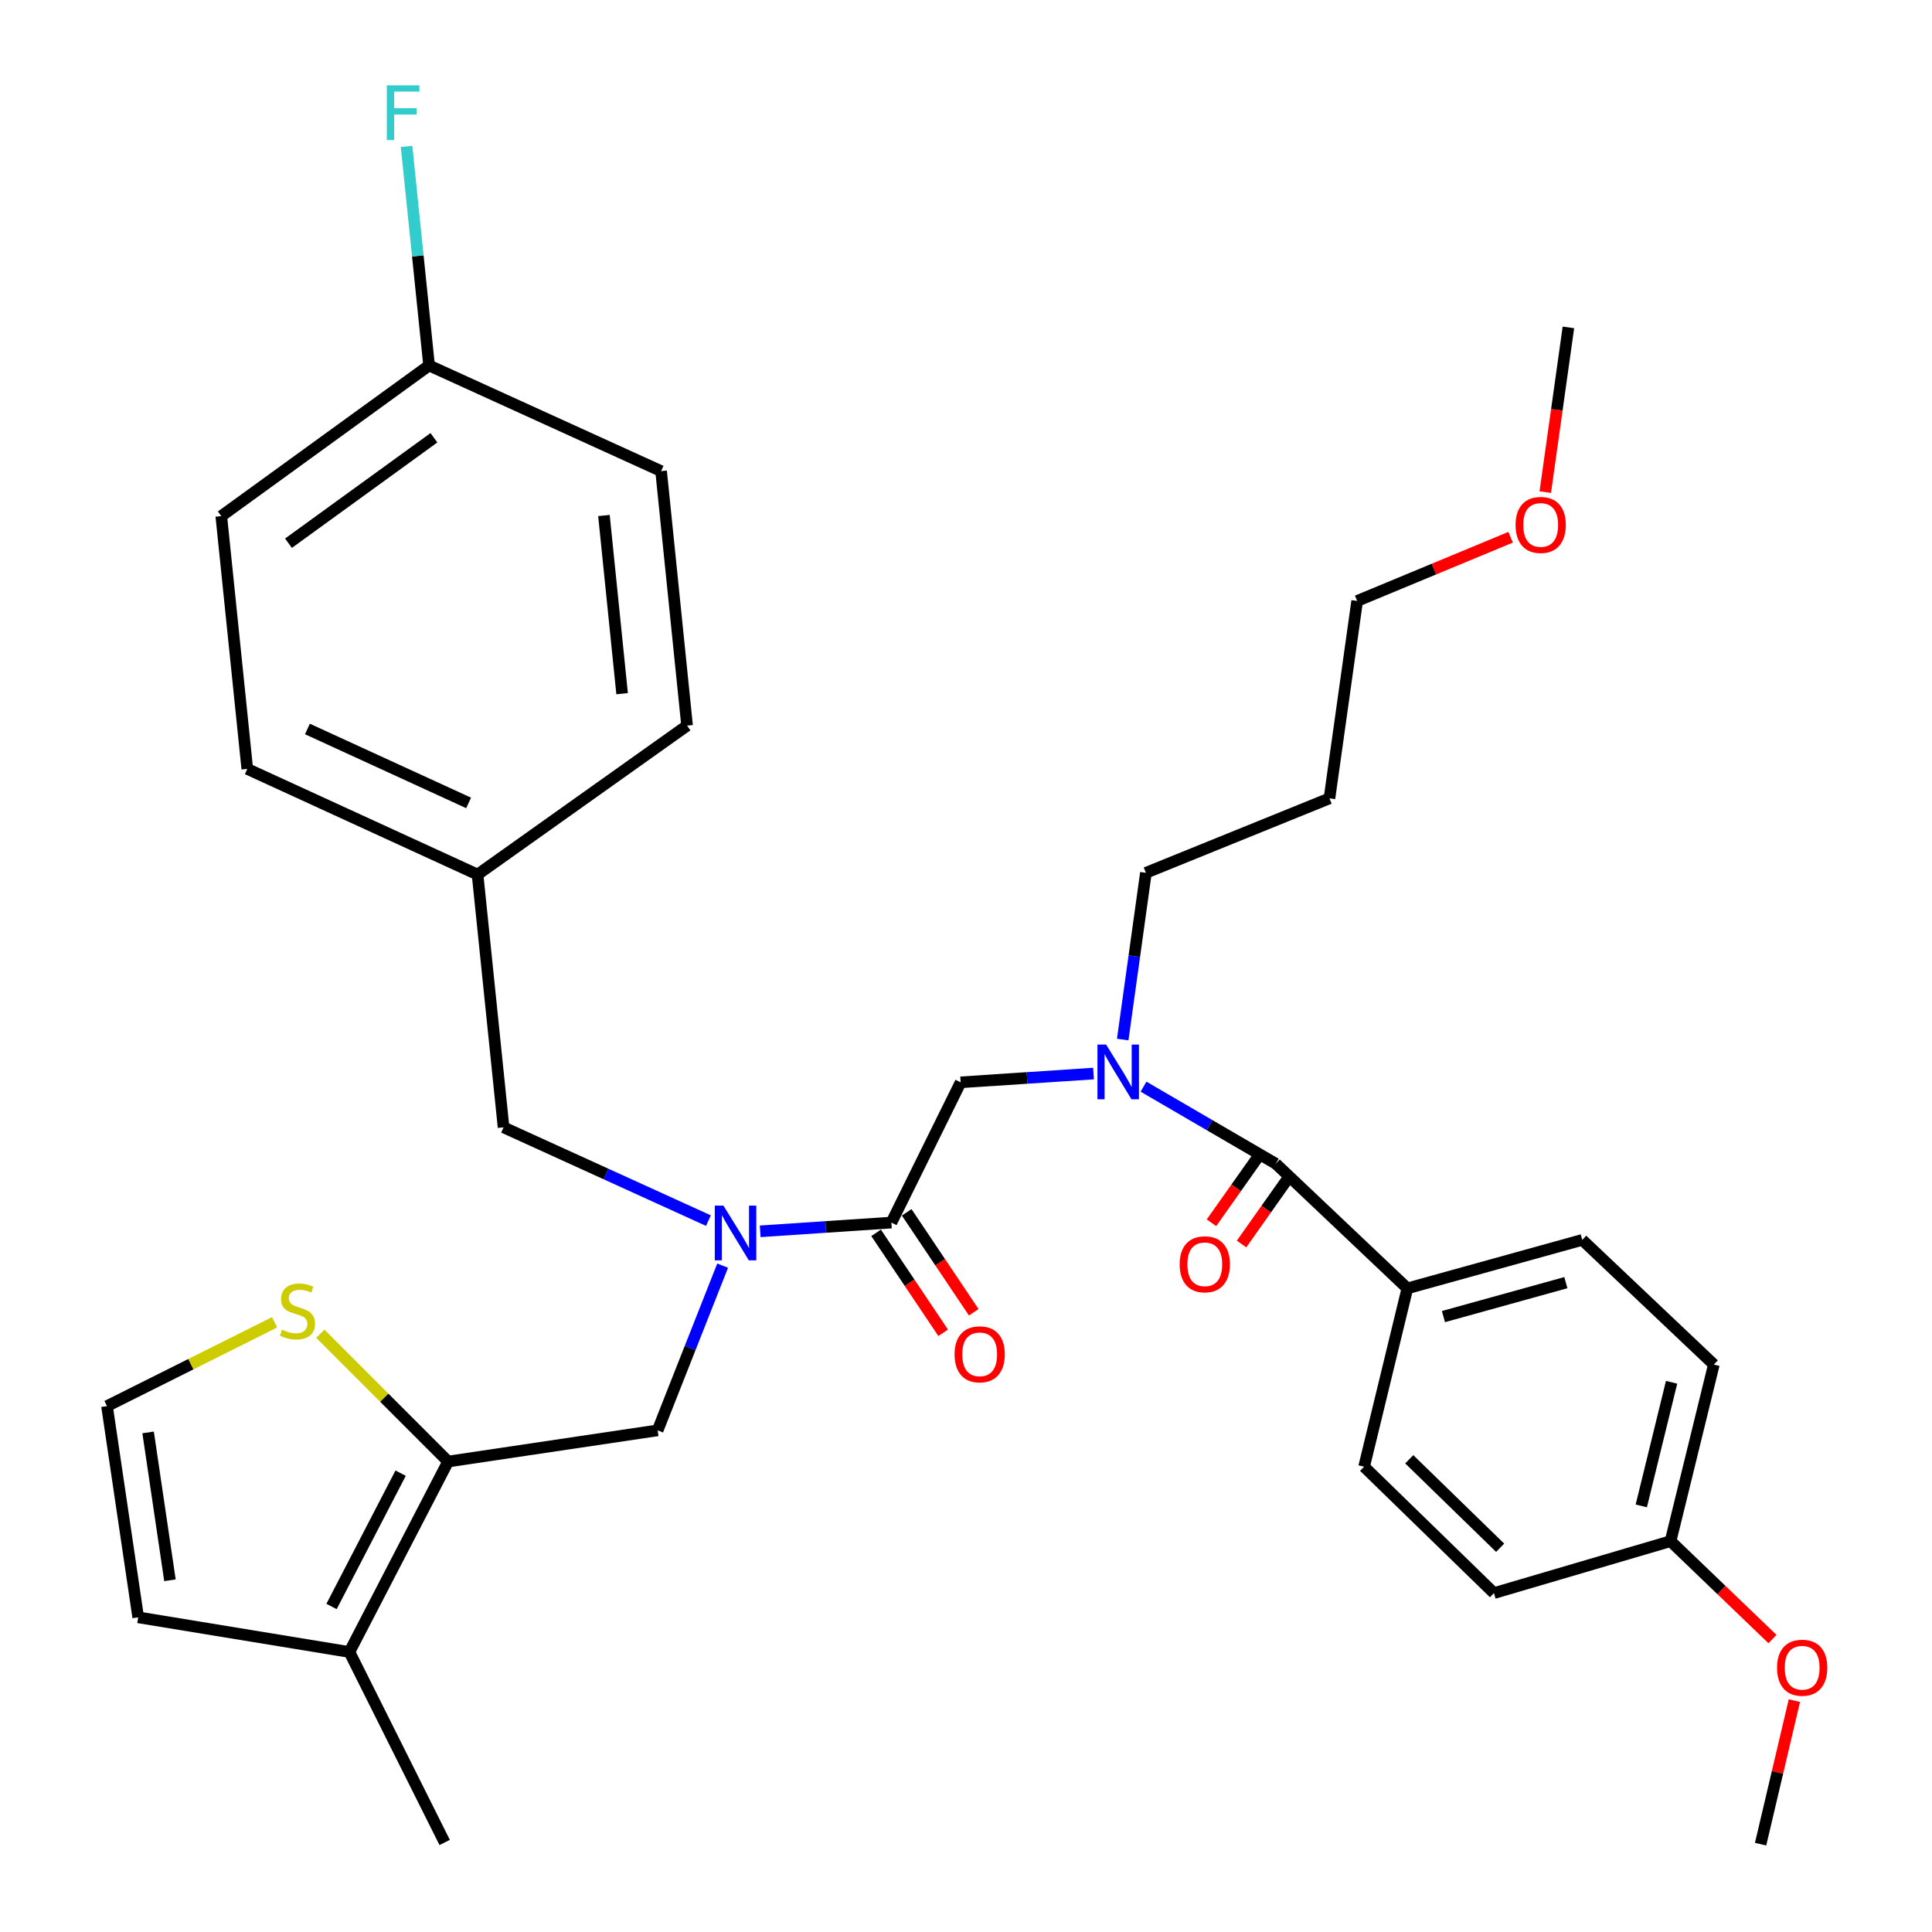 <?xml version='1.0' encoding='iso-8859-1'?>
<svg version='1.1' baseProfile='full'
              xmlns='http://www.w3.org/2000/svg'
                      xmlns:rdkit='http://www.rdkit.org/xml'
                      xmlns:xlink='http://www.w3.org/1999/xlink'
                  xml:space='preserve'
width='1000px' height='1000px' viewBox='0 0 1000 1000'>
<!-- END OF HEADER -->
<rect style='opacity:1.0;fill:#FFFFFF;stroke:none' width='1000' height='1000' x='0' y='0'> </rect>
<path class='bond-0' d='M 728.45,666.86 L 818.977,641.764' style='fill:none;fill-rule:evenodd;stroke:#000000;stroke-width:6px;stroke-linecap:butt;stroke-linejoin:miter;stroke-opacity:1' />
<path class='bond-0' d='M 747.121,681.463 L 810.49,663.896' style='fill:none;fill-rule:evenodd;stroke:#000000;stroke-width:6px;stroke-linecap:butt;stroke-linejoin:miter;stroke-opacity:1' />
<path class='bond-1' d='M 728.45,666.86 L 706.054,759.166' style='fill:none;fill-rule:evenodd;stroke:#000000;stroke-width:6px;stroke-linecap:butt;stroke-linejoin:miter;stroke-opacity:1' />
<path class='bond-2' d='M 728.45,666.86 L 660.341,602.33' style='fill:none;fill-rule:evenodd;stroke:#000000;stroke-width:6px;stroke-linecap:butt;stroke-linejoin:miter;stroke-opacity:1' />
<path class='bond-3' d='M 374.042,655.091 L 357.216,697.72' style='fill:none;fill-rule:evenodd;stroke:#0000FF;stroke-width:6px;stroke-linecap:butt;stroke-linejoin:miter;stroke-opacity:1' />
<path class='bond-3' d='M 357.216,697.72 L 340.391,740.349' style='fill:none;fill-rule:evenodd;stroke:#000000;stroke-width:6px;stroke-linecap:butt;stroke-linejoin:miter;stroke-opacity:1' />
<path class='bond-4' d='M 366.676,631.793 L 313.66,607.653' style='fill:none;fill-rule:evenodd;stroke:#0000FF;stroke-width:6px;stroke-linecap:butt;stroke-linejoin:miter;stroke-opacity:1' />
<path class='bond-4' d='M 313.66,607.653 L 260.644,583.513' style='fill:none;fill-rule:evenodd;stroke:#000000;stroke-width:6px;stroke-linecap:butt;stroke-linejoin:miter;stroke-opacity:1' />
<path class='bond-5' d='M 393.476,637.334 L 427.429,635.07' style='fill:none;fill-rule:evenodd;stroke:#0000FF;stroke-width:6px;stroke-linecap:butt;stroke-linejoin:miter;stroke-opacity:1' />
<path class='bond-5' d='M 427.429,635.07 L 461.382,632.806' style='fill:none;fill-rule:evenodd;stroke:#000000;stroke-width:6px;stroke-linecap:butt;stroke-linejoin:miter;stroke-opacity:1' />
<path class='bond-6' d='M 453.469,638.116 L 470.827,663.985' style='fill:none;fill-rule:evenodd;stroke:#000000;stroke-width:6px;stroke-linecap:butt;stroke-linejoin:miter;stroke-opacity:1' />
<path class='bond-6' d='M 470.827,663.985 L 488.186,689.855' style='fill:none;fill-rule:evenodd;stroke:#FF0000;stroke-width:6px;stroke-linecap:butt;stroke-linejoin:miter;stroke-opacity:1' />
<path class='bond-6' d='M 469.296,627.495 L 486.655,653.365' style='fill:none;fill-rule:evenodd;stroke:#000000;stroke-width:6px;stroke-linecap:butt;stroke-linejoin:miter;stroke-opacity:1' />
<path class='bond-6' d='M 486.655,653.365 L 504.014,679.234' style='fill:none;fill-rule:evenodd;stroke:#FF0000;stroke-width:6px;stroke-linecap:butt;stroke-linejoin:miter;stroke-opacity:1' />
<path class='bond-7' d='M 461.382,632.806 L 497.226,560.207' style='fill:none;fill-rule:evenodd;stroke:#000000;stroke-width:6px;stroke-linecap:butt;stroke-linejoin:miter;stroke-opacity:1' />
<path class='bond-8' d='M 497.226,560.207 L 531.613,557.939' style='fill:none;fill-rule:evenodd;stroke:#000000;stroke-width:6px;stroke-linecap:butt;stroke-linejoin:miter;stroke-opacity:1' />
<path class='bond-8' d='M 531.613,557.939 L 566,555.671' style='fill:none;fill-rule:evenodd;stroke:#0000FF;stroke-width:6px;stroke-linecap:butt;stroke-linejoin:miter;stroke-opacity:1' />
<path class='bond-9' d='M 591.883,562.457 L 626.112,582.394' style='fill:none;fill-rule:evenodd;stroke:#0000FF;stroke-width:6px;stroke-linecap:butt;stroke-linejoin:miter;stroke-opacity:1' />
<path class='bond-9' d='M 626.112,582.394 L 660.341,602.33' style='fill:none;fill-rule:evenodd;stroke:#000000;stroke-width:6px;stroke-linecap:butt;stroke-linejoin:miter;stroke-opacity:1' />
<path class='bond-10' d='M 581.116,538.066 L 587.119,494.915' style='fill:none;fill-rule:evenodd;stroke:#0000FF;stroke-width:6px;stroke-linecap:butt;stroke-linejoin:miter;stroke-opacity:1' />
<path class='bond-10' d='M 587.119,494.915 L 593.122,451.763' style='fill:none;fill-rule:evenodd;stroke:#000000;stroke-width:6px;stroke-linecap:butt;stroke-linejoin:miter;stroke-opacity:1' />
<path class='bond-11' d='M 652.559,596.829 L 639.81,614.864' style='fill:none;fill-rule:evenodd;stroke:#000000;stroke-width:6px;stroke-linecap:butt;stroke-linejoin:miter;stroke-opacity:1' />
<path class='bond-11' d='M 639.81,614.864 L 627.062,632.9' style='fill:none;fill-rule:evenodd;stroke:#FF0000;stroke-width:6px;stroke-linecap:butt;stroke-linejoin:miter;stroke-opacity:1' />
<path class='bond-11' d='M 668.124,607.831 L 655.375,625.866' style='fill:none;fill-rule:evenodd;stroke:#000000;stroke-width:6px;stroke-linecap:butt;stroke-linejoin:miter;stroke-opacity:1' />
<path class='bond-11' d='M 655.375,625.866 L 642.627,643.902' style='fill:none;fill-rule:evenodd;stroke:#FF0000;stroke-width:6px;stroke-linecap:butt;stroke-linejoin:miter;stroke-opacity:1' />
<path class='bond-12' d='M 818.977,641.764 L 887.086,706.294' style='fill:none;fill-rule:evenodd;stroke:#000000;stroke-width:6px;stroke-linecap:butt;stroke-linejoin:miter;stroke-opacity:1' />
<path class='bond-13' d='M 706.054,759.166 L 773.264,824.585' style='fill:none;fill-rule:evenodd;stroke:#000000;stroke-width:6px;stroke-linecap:butt;stroke-linejoin:miter;stroke-opacity:1' />
<path class='bond-13' d='M 729.431,755.32 L 776.477,801.114' style='fill:none;fill-rule:evenodd;stroke:#000000;stroke-width:6px;stroke-linecap:butt;stroke-linejoin:miter;stroke-opacity:1' />
<path class='bond-14' d='M 864.679,797.699 L 773.264,824.585' style='fill:none;fill-rule:evenodd;stroke:#000000;stroke-width:6px;stroke-linecap:butt;stroke-linejoin:miter;stroke-opacity:1' />
<path class='bond-15' d='M 864.679,797.699 L 891.059,823.037' style='fill:none;fill-rule:evenodd;stroke:#000000;stroke-width:6px;stroke-linecap:butt;stroke-linejoin:miter;stroke-opacity:1' />
<path class='bond-15' d='M 891.059,823.037 L 917.438,848.375' style='fill:none;fill-rule:evenodd;stroke:#FF0000;stroke-width:6px;stroke-linecap:butt;stroke-linejoin:miter;stroke-opacity:1' />
<path class='bond-16' d='M 864.679,797.699 L 887.086,706.294' style='fill:none;fill-rule:evenodd;stroke:#000000;stroke-width:6px;stroke-linecap:butt;stroke-linejoin:miter;stroke-opacity:1' />
<path class='bond-16' d='M 849.528,779.451 L 865.213,715.467' style='fill:none;fill-rule:evenodd;stroke:#000000;stroke-width:6px;stroke-linecap:butt;stroke-linejoin:miter;stroke-opacity:1' />
<path class='bond-17' d='M 688.127,413.23 L 593.122,451.763' style='fill:none;fill-rule:evenodd;stroke:#000000;stroke-width:6px;stroke-linecap:butt;stroke-linejoin:miter;stroke-opacity:1' />
<path class='bond-18' d='M 688.127,413.23 L 702.465,311.055' style='fill:none;fill-rule:evenodd;stroke:#000000;stroke-width:6px;stroke-linecap:butt;stroke-linejoin:miter;stroke-opacity:1' />
<path class='bond-19' d='M 781.888,278.085 L 742.177,294.57' style='fill:none;fill-rule:evenodd;stroke:#FF0000;stroke-width:6px;stroke-linecap:butt;stroke-linejoin:miter;stroke-opacity:1' />
<path class='bond-19' d='M 742.177,294.57 L 702.465,311.055' style='fill:none;fill-rule:evenodd;stroke:#000000;stroke-width:6px;stroke-linecap:butt;stroke-linejoin:miter;stroke-opacity:1' />
<path class='bond-20' d='M 799.833,254.722 L 805.821,212.09' style='fill:none;fill-rule:evenodd;stroke:#FF0000;stroke-width:6px;stroke-linecap:butt;stroke-linejoin:miter;stroke-opacity:1' />
<path class='bond-20' d='M 805.821,212.09 L 811.808,169.458' style='fill:none;fill-rule:evenodd;stroke:#000000;stroke-width:6px;stroke-linecap:butt;stroke-linejoin:miter;stroke-opacity:1' />
<path class='bond-21' d='M 340.391,740.349 L 231.948,756.487' style='fill:none;fill-rule:evenodd;stroke:#000000;stroke-width:6px;stroke-linecap:butt;stroke-linejoin:miter;stroke-opacity:1' />
<path class='bond-22' d='M 260.644,583.513 L 247.186,452.664' style='fill:none;fill-rule:evenodd;stroke:#000000;stroke-width:6px;stroke-linecap:butt;stroke-linejoin:miter;stroke-opacity:1' />
<path class='bond-23' d='M 114.536,267.142 L 222.089,189.174' style='fill:none;fill-rule:evenodd;stroke:#000000;stroke-width:6px;stroke-linecap:butt;stroke-linejoin:miter;stroke-opacity:1' />
<path class='bond-23' d='M 149.314,281.167 L 224.601,226.59' style='fill:none;fill-rule:evenodd;stroke:#000000;stroke-width:6px;stroke-linecap:butt;stroke-linejoin:miter;stroke-opacity:1' />
<path class='bond-24' d='M 114.536,267.142 L 127.994,397.992' style='fill:none;fill-rule:evenodd;stroke:#000000;stroke-width:6px;stroke-linecap:butt;stroke-linejoin:miter;stroke-opacity:1' />
<path class='bond-25' d='M 222.089,189.174 L 342.181,243.846' style='fill:none;fill-rule:evenodd;stroke:#000000;stroke-width:6px;stroke-linecap:butt;stroke-linejoin:miter;stroke-opacity:1' />
<path class='bond-26' d='M 222.089,189.174 L 216.262,132.474' style='fill:none;fill-rule:evenodd;stroke:#000000;stroke-width:6px;stroke-linecap:butt;stroke-linejoin:miter;stroke-opacity:1' />
<path class='bond-26' d='M 216.262,132.474 L 210.434,75.773' style='fill:none;fill-rule:evenodd;stroke:#33CCCC;stroke-width:6px;stroke-linecap:butt;stroke-linejoin:miter;stroke-opacity:1' />
<path class='bond-27' d='M 231.948,756.487 L 180.866,855.071' style='fill:none;fill-rule:evenodd;stroke:#000000;stroke-width:6px;stroke-linecap:butt;stroke-linejoin:miter;stroke-opacity:1' />
<path class='bond-27' d='M 207.362,762.505 L 171.605,831.515' style='fill:none;fill-rule:evenodd;stroke:#000000;stroke-width:6px;stroke-linecap:butt;stroke-linejoin:miter;stroke-opacity:1' />
<path class='bond-28' d='M 231.948,756.487 L 198.877,723.416' style='fill:none;fill-rule:evenodd;stroke:#000000;stroke-width:6px;stroke-linecap:butt;stroke-linejoin:miter;stroke-opacity:1' />
<path class='bond-28' d='M 198.877,723.416 L 165.807,690.345' style='fill:none;fill-rule:evenodd;stroke:#CCCC00;stroke-width:6px;stroke-linecap:butt;stroke-linejoin:miter;stroke-opacity:1' />
<path class='bond-29' d='M 180.866,855.071 L 71.533,837.133' style='fill:none;fill-rule:evenodd;stroke:#000000;stroke-width:6px;stroke-linecap:butt;stroke-linejoin:miter;stroke-opacity:1' />
<path class='bond-30' d='M 180.866,855.071 L 230.158,953.656' style='fill:none;fill-rule:evenodd;stroke:#000000;stroke-width:6px;stroke-linecap:butt;stroke-linejoin:miter;stroke-opacity:1' />
<path class='bond-31' d='M 142.134,684.426 L 98.759,706.113' style='fill:none;fill-rule:evenodd;stroke:#CCCC00;stroke-width:6px;stroke-linecap:butt;stroke-linejoin:miter;stroke-opacity:1' />
<path class='bond-31' d='M 98.759,706.113 L 55.385,727.801' style='fill:none;fill-rule:evenodd;stroke:#000000;stroke-width:6px;stroke-linecap:butt;stroke-linejoin:miter;stroke-opacity:1' />
<path class='bond-32' d='M 55.385,727.801 L 71.533,837.133' style='fill:none;fill-rule:evenodd;stroke:#000000;stroke-width:6px;stroke-linecap:butt;stroke-linejoin:miter;stroke-opacity:1' />
<path class='bond-32' d='M 76.663,741.416 L 87.967,817.948' style='fill:none;fill-rule:evenodd;stroke:#000000;stroke-width:6px;stroke-linecap:butt;stroke-linejoin:miter;stroke-opacity:1' />
<path class='bond-33' d='M 342.181,243.846 L 355.629,375.585' style='fill:none;fill-rule:evenodd;stroke:#000000;stroke-width:6px;stroke-linecap:butt;stroke-linejoin:miter;stroke-opacity:1' />
<path class='bond-33' d='M 312.595,266.833 L 322.008,359.051' style='fill:none;fill-rule:evenodd;stroke:#000000;stroke-width:6px;stroke-linecap:butt;stroke-linejoin:miter;stroke-opacity:1' />
<path class='bond-34' d='M 355.629,375.585 L 247.186,452.664' style='fill:none;fill-rule:evenodd;stroke:#000000;stroke-width:6px;stroke-linecap:butt;stroke-linejoin:miter;stroke-opacity:1' />
<path class='bond-35' d='M 247.186,452.664 L 127.994,397.992' style='fill:none;fill-rule:evenodd;stroke:#000000;stroke-width:6px;stroke-linecap:butt;stroke-linejoin:miter;stroke-opacity:1' />
<path class='bond-35' d='M 242.551,415.588 L 159.118,377.318' style='fill:none;fill-rule:evenodd;stroke:#000000;stroke-width:6px;stroke-linecap:butt;stroke-linejoin:miter;stroke-opacity:1' />
<path class='bond-36' d='M 928.773,880.237 L 920.027,917.391' style='fill:none;fill-rule:evenodd;stroke:#FF0000;stroke-width:6px;stroke-linecap:butt;stroke-linejoin:miter;stroke-opacity:1' />
<path class='bond-36' d='M 920.027,917.391 L 911.282,954.545' style='fill:none;fill-rule:evenodd;stroke:#000000;stroke-width:6px;stroke-linecap:butt;stroke-linejoin:miter;stroke-opacity:1' />
<path  class='atom-1' d='M 374.454 624.025
L 383.734 639.025
Q 384.654 640.505, 386.134 643.185
Q 387.614 645.865, 387.694 646.025
L 387.694 624.025
L 391.454 624.025
L 391.454 652.345
L 387.574 652.345
L 377.614 635.945
Q 376.454 634.025, 375.214 631.825
Q 374.014 629.625, 373.654 628.945
L 373.654 652.345
L 369.974 652.345
L 369.974 624.025
L 374.454 624.025
' fill='#0000FF'/>
<path  class='atom-3' d='M 494.085 700.995
Q 494.085 694.195, 497.445 690.395
Q 500.805 686.595, 507.085 686.595
Q 513.365 686.595, 516.725 690.395
Q 520.085 694.195, 520.085 700.995
Q 520.085 707.875, 516.685 711.795
Q 513.285 715.675, 507.085 715.675
Q 500.845 715.675, 497.445 711.795
Q 494.085 707.915, 494.085 700.995
M 507.085 712.475
Q 511.405 712.475, 513.725 709.595
Q 516.085 706.675, 516.085 700.995
Q 516.085 695.435, 513.725 692.635
Q 511.405 689.795, 507.085 689.795
Q 502.765 689.795, 500.405 692.595
Q 498.085 695.395, 498.085 700.995
Q 498.085 706.715, 500.405 709.595
Q 502.765 712.475, 507.085 712.475
' fill='#FF0000'/>
<path  class='atom-5' d='M 572.524 540.667
L 581.804 555.667
Q 582.724 557.147, 584.204 559.827
Q 585.684 562.507, 585.764 562.667
L 585.764 540.667
L 589.524 540.667
L 589.524 568.987
L 585.644 568.987
L 575.684 552.587
Q 574.524 550.667, 573.284 548.467
Q 572.084 546.267, 571.724 545.587
L 571.724 568.987
L 568.044 568.987
L 568.044 540.667
L 572.524 540.667
' fill='#0000FF'/>
<path  class='atom-7' d='M 610.597 654.392
Q 610.597 647.592, 613.957 643.792
Q 617.317 639.992, 623.597 639.992
Q 629.877 639.992, 633.237 643.792
Q 636.597 647.592, 636.597 654.392
Q 636.597 661.272, 633.197 665.192
Q 629.797 669.072, 623.597 669.072
Q 617.357 669.072, 613.957 665.192
Q 610.597 661.312, 610.597 654.392
M 623.597 665.872
Q 627.917 665.872, 630.237 662.992
Q 632.597 660.072, 632.597 654.392
Q 632.597 648.832, 630.237 646.032
Q 627.917 643.192, 623.597 643.192
Q 619.277 643.192, 616.917 645.992
Q 614.597 648.792, 614.597 654.392
Q 614.597 660.112, 616.917 662.992
Q 619.277 665.872, 623.597 665.872
' fill='#FF0000'/>
<path  class='atom-12' d='M 784.46 271.701
Q 784.46 264.901, 787.82 261.101
Q 791.18 257.301, 797.46 257.301
Q 803.74 257.301, 807.1 261.101
Q 810.46 264.901, 810.46 271.701
Q 810.46 278.581, 807.06 282.501
Q 803.66 286.381, 797.46 286.381
Q 791.22 286.381, 787.82 282.501
Q 784.46 278.621, 784.46 271.701
M 797.46 283.181
Q 801.78 283.181, 804.1 280.301
Q 806.46 277.381, 806.46 271.701
Q 806.46 266.141, 804.1 263.341
Q 801.78 260.501, 797.46 260.501
Q 793.14 260.501, 790.78 263.301
Q 788.46 266.101, 788.46 271.701
Q 788.46 277.421, 790.78 280.301
Q 793.14 283.181, 797.46 283.181
' fill='#FF0000'/>
<path  class='atom-19' d='M 145.97 688.228
Q 146.29 688.348, 147.61 688.908
Q 148.93 689.468, 150.37 689.828
Q 151.85 690.148, 153.29 690.148
Q 155.97 690.148, 157.53 688.868
Q 159.09 687.548, 159.09 685.268
Q 159.09 683.708, 158.29 682.748
Q 157.53 681.788, 156.33 681.268
Q 155.13 680.748, 153.13 680.148
Q 150.61 679.388, 149.09 678.668
Q 147.61 677.948, 146.53 676.428
Q 145.49 674.908, 145.49 672.348
Q 145.49 668.788, 147.89 666.588
Q 150.33 664.388, 155.13 664.388
Q 158.41 664.388, 162.13 665.948
L 161.21 669.028
Q 157.81 667.628, 155.25 667.628
Q 152.49 667.628, 150.97 668.788
Q 149.45 669.908, 149.49 671.868
Q 149.49 673.388, 150.25 674.308
Q 151.05 675.228, 152.17 675.748
Q 153.33 676.268, 155.25 676.868
Q 157.81 677.668, 159.33 678.468
Q 160.85 679.268, 161.93 680.908
Q 163.05 682.508, 163.05 685.268
Q 163.05 689.188, 160.41 691.308
Q 157.81 693.388, 153.45 693.388
Q 150.93 693.388, 149.01 692.828
Q 147.13 692.308, 144.89 691.388
L 145.97 688.228
' fill='#CCCC00'/>
<path  class='atom-27' d='M 200.221 44.165
L 217.061 44.165
L 217.061 47.405
L 204.021 47.405
L 204.021 56.005
L 215.621 56.005
L 215.621 59.285
L 204.021 59.285
L 204.021 72.485
L 200.221 72.485
L 200.221 44.165
' fill='#33CCCC'/>
<path  class='atom-33' d='M 919.799 863.21
Q 919.799 856.41, 923.159 852.61
Q 926.519 848.81, 932.799 848.81
Q 939.079 848.81, 942.439 852.61
Q 945.799 856.41, 945.799 863.21
Q 945.799 870.09, 942.399 874.01
Q 938.999 877.89, 932.799 877.89
Q 926.559 877.89, 923.159 874.01
Q 919.799 870.13, 919.799 863.21
M 932.799 874.69
Q 937.119 874.69, 939.439 871.81
Q 941.799 868.89, 941.799 863.21
Q 941.799 857.65, 939.439 854.85
Q 937.119 852.01, 932.799 852.01
Q 928.479 852.01, 926.119 854.81
Q 923.799 857.61, 923.799 863.21
Q 923.799 868.93, 926.119 871.81
Q 928.479 874.69, 932.799 874.69
' fill='#FF0000'/>
</svg>
